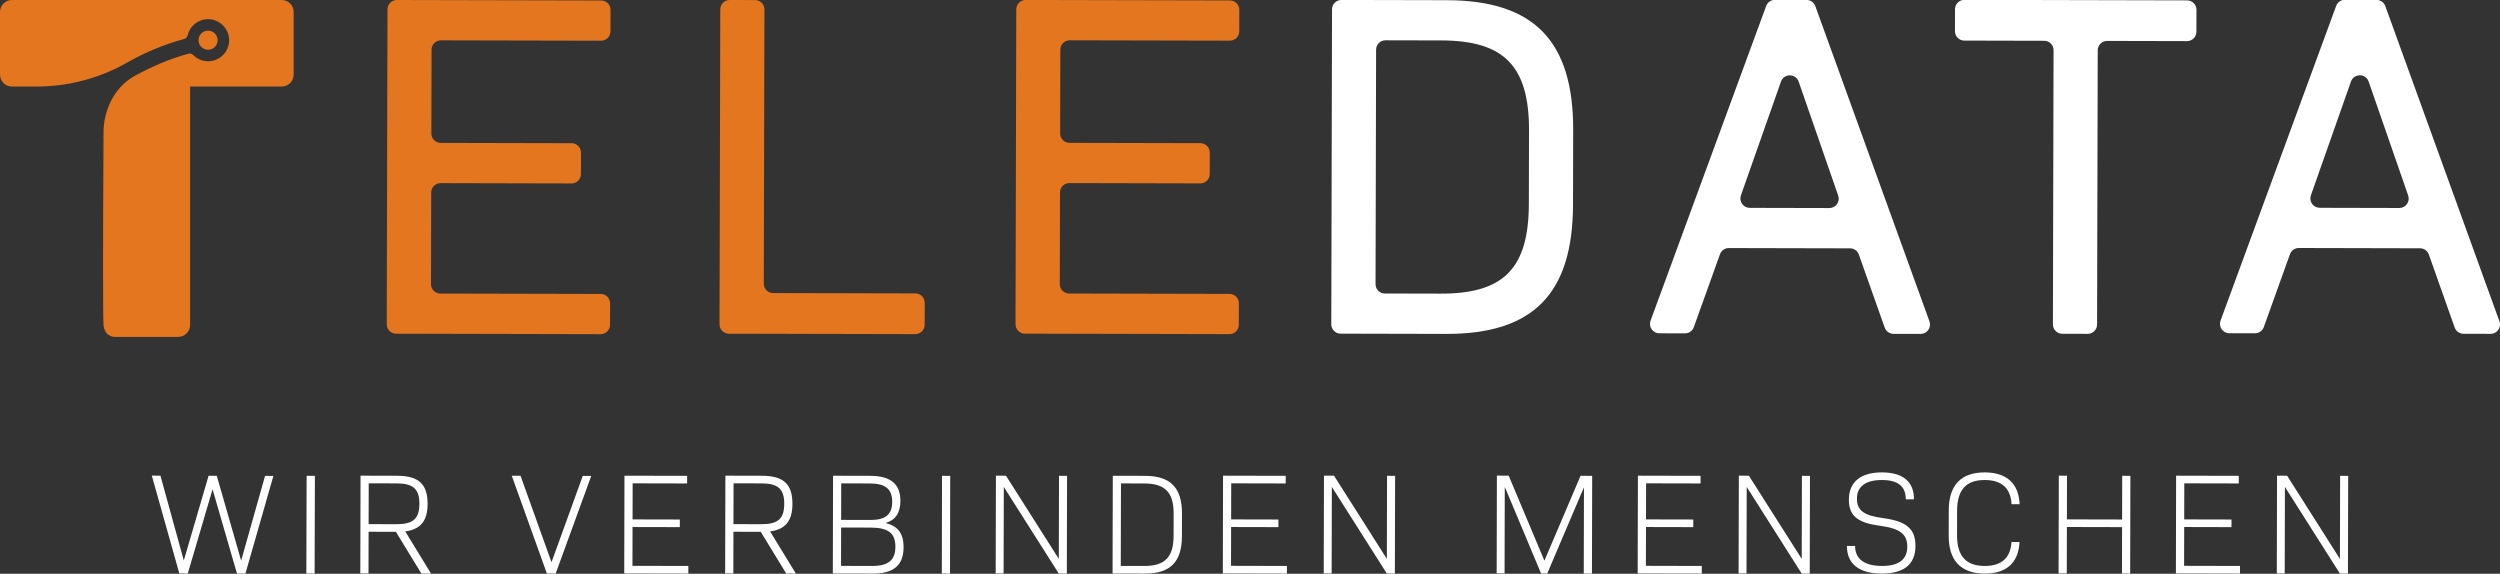 <?xml version="1.0" encoding="UTF-8" standalone="no"?>
<!DOCTYPE svg PUBLIC "-//W3C//DTD SVG 1.1//EN" "http://www.w3.org/Graphics/SVG/1.1/DTD/svg11.dtd">
<svg width="100%" height="100%" viewBox="0 0 780 179" version="1.1" xmlns="http://www.w3.org/2000/svg" xmlns:xlink="http://www.w3.org/1999/xlink" xml:space="preserve" xmlns:serif="http://www.serif.com/" style="fill-rule:evenodd;clip-rule:evenodd;stroke-linejoin:round;stroke-miterlimit:2;">
    <rect x="0" y="0" width="780" height="179" fill="#333333" stroke="none"/>
    <g id="Ebene-1" serif:id="Ebene 1">
        <g transform="matrix(1,0,0,1,190.345,9.623)">
            <path d="M0,85.017L-0.016,91.722C-0.02,93.338 -1.332,94.644 -2.948,94.641L-66.763,94.491C-68.378,94.487 -69.684,93.174 -69.681,91.559L-69.451,-6.705C-69.447,-8.321 -68.134,-9.627 -66.519,-9.623L-2.779,-9.476C-1.163,-9.473 0.143,-8.16 0.139,-6.545L0.124,0.158C0.12,1.774 -1.193,3.08 -2.808,3.077L-52.769,2.964C-54.384,2.961 -55.697,4.267 -55.7,5.882L-55.762,32.031C-55.765,33.646 -54.459,34.959 -52.843,34.963L-11.994,35.059C-10.379,35.062 -9.072,36.375 -9.076,37.991L-9.092,44.696C-9.095,46.311 -10.408,47.618 -12.023,47.614L-52.873,47.518C-54.488,47.514 -55.801,48.821 -55.805,50.436L-55.872,79.036C-55.875,80.651 -54.569,81.964 -52.953,81.968L-2.918,82.085C-1.303,82.089 0.004,83.402 0,85.017" style="fill:rgb(227,118,31);fill-rule:nonzero;"/>
        </g>
        <g transform="matrix(1,0,0,1,288.512,9.776)">
            <path d="M0,84.698L-0.016,91.556C-0.02,93.172 -1.332,94.478 -2.948,94.474L-61.1,94.338C-62.715,94.334 -64.022,93.022 -64.018,91.406L-63.788,-6.858C-63.784,-8.474 -62.471,-9.78 -60.856,-9.776L-52.926,-9.758C-51.311,-9.754 -50.004,-8.441 -50.008,-6.826L-50.209,78.73C-50.212,80.346 -48.906,81.658 -47.29,81.662L-2.918,81.766C-1.303,81.77 0.004,83.083 0,84.698" style="fill:rgb(227,118,31);fill-rule:nonzero;"/>
        </g>
        <g transform="matrix(1,0,0,1,386.527,9.609)">
            <path d="M0,85.017L-0.016,91.722C-0.02,93.338 -1.332,94.644 -2.948,94.641L-66.763,94.491C-68.378,94.487 -69.685,93.175 -69.681,91.559L-69.451,-6.705C-69.447,-8.321 -68.134,-9.627 -66.519,-9.623L-2.779,-9.476C-1.163,-9.473 0.143,-8.16 0.139,-6.545L0.124,0.158C0.12,1.774 -1.193,3.08 -2.808,3.077L-52.769,2.964C-54.384,2.961 -55.697,4.267 -55.7,5.882L-55.762,32.031C-55.765,33.646 -54.459,34.959 -52.843,34.963L-11.994,35.059C-10.379,35.062 -9.072,36.375 -9.076,37.991L-9.092,44.696C-9.095,46.311 -10.408,47.618 -12.023,47.614L-52.873,47.518C-54.488,47.514 -55.801,48.821 -55.805,50.436L-55.872,79.036C-55.875,80.651 -54.569,81.964 -52.953,81.968L-2.918,82.085C-1.303,82.089 0.004,83.402 0,85.017" style="fill:rgb(227,118,31);fill-rule:nonzero;"/>
        </g>
        <g transform="matrix(1,0,0,1,477.053,63.526)">
            <path d="M0,-22.829C0.048,-42.888 -7.742,-50.868 -27.34,-50.914L-44.779,-50.955C-46.394,-50.959 -47.707,-49.652 -47.711,-48.037L-47.882,25.119C-47.886,26.734 -46.579,28.047 -44.964,28.051L-27.525,28.09C-7.927,28.138 -0.099,20.195 -0.054,0.139L0,-22.829ZM13.78,-22.95L13.726,0.324C13.662,28.036 1.385,40.715 -25.869,40.651L-58.773,40.574C-60.389,40.571 -61.695,39.258 -61.691,37.642L-61.461,-60.622C-61.457,-62.237 -60.145,-63.544 -58.529,-63.54L-25.625,-63.464C1.629,-63.399 13.847,-50.664 13.78,-22.95" style="fill:white;fill-rule:nonzero;"/>
        </g>
        <g transform="matrix(1,0,0,1,545.919,39.28)">
            <path d="M0,25.573L24.831,25.631C26.845,25.636 28.261,23.651 27.601,21.748L15.268,-13.803C14.361,-16.418 10.665,-16.427 9.746,-13.816L-2.752,21.676C-3.421,23.576 -2.014,25.568 0,25.573M31.298,38.202L-6.526,38.113C-7.763,38.11 -8.868,38.886 -9.286,40.05L-17.447,62.786C-17.865,63.95 -18.97,64.726 -20.207,64.723L-28.204,64.705C-30.235,64.7 -31.644,62.678 -30.943,60.771L5.125,-37.41C5.549,-38.563 6.649,-39.329 7.878,-39.326L17.717,-39.303C18.946,-39.3 20.042,-38.53 20.46,-37.374L56.069,60.976C56.76,62.886 55.342,64.902 53.311,64.897L44.856,64.877C43.619,64.874 42.518,64.093 42.105,62.927L34.049,40.152C33.636,38.986 32.535,38.205 31.298,38.202" style="fill:white;fill-rule:nonzero;"/>
        </g>
        <g transform="matrix(1,0,0,1,682.346,91.288)">
            <path d="M0,-78.463L-24.924,-78.522C-26.539,-78.525 -27.852,-77.219 -27.856,-75.603L-28.056,9.953C-28.06,11.568 -29.373,12.875 -30.988,12.871L-38.918,12.852C-40.533,12.849 -41.84,11.536 -41.836,9.92L-41.636,-75.636C-41.632,-77.251 -42.938,-78.564 -44.554,-78.567L-69.481,-78.626C-71.096,-78.63 -72.402,-79.942 -72.399,-81.558L-72.383,-88.416C-72.379,-90.032 -71.066,-91.338 -69.451,-91.334L0.03,-91.171C1.645,-91.167 2.952,-89.855 2.948,-88.239L2.932,-81.381C2.928,-79.766 1.615,-78.459 0,-78.463" style="fill:white;fill-rule:nonzero;"/>
        </g>
        <g transform="matrix(1,0,0,1,723.754,39.262)">
            <path d="M0,25.573L24.831,25.631C26.845,25.636 28.261,23.651 27.601,21.748L15.268,-13.803C14.361,-16.418 10.665,-16.427 9.746,-13.816L-2.752,21.676C-3.421,23.576 -2.014,25.568 0,25.573M31.298,38.202L-6.526,38.113C-7.763,38.11 -8.868,38.886 -9.286,40.05L-17.447,62.786C-17.865,63.95 -18.97,64.726 -20.207,64.723L-28.204,64.705C-30.235,64.7 -31.644,62.678 -30.943,60.771L5.125,-37.41C5.549,-38.563 6.649,-39.329 7.878,-39.326L17.717,-39.303C18.946,-39.3 20.042,-38.53 20.46,-37.374L56.068,60.976C56.76,62.886 55.342,64.902 53.311,64.897L44.856,64.877C43.619,64.874 42.518,64.093 42.105,62.927L34.049,40.152C33.636,38.986 32.535,38.205 31.298,38.202" style="fill:white;fill-rule:nonzero;"/>
        </g>
        <g transform="matrix(0,-1,-1,0,64.922,9.556)">
            <path d="M-2.987,-2.987C-4.636,-2.987 -5.973,-1.65 -5.973,-0.001C-5.973,1.649 -4.636,2.987 -2.987,2.987C-1.338,2.987 -0.001,1.649 -0.001,-0.001C-0.001,-1.65 -1.338,-2.987 -2.987,-2.987" style="fill:rgb(227,118,31);fill-rule:nonzero;"/>
        </g>
        <g transform="matrix(1,0,0,1,49.719,14.109)">
            <path d="M0,14.914C-5.013,16.739 -8.458,19.305 -10.183,20.733C-13.723,23.663 -16.017,26.765 -17.422,29.023C-17.418,28.191 -17.415,27.359 -17.412,26.527C-17.412,26.472 -17.456,14.914 -7.505,9.469C-2.251,6.594 3.251,4.228 9.049,2.647C9.593,2.498 10.166,2.678 10.564,3.077C11.751,4.266 13.389,5.004 15.203,5.004C18.895,5.004 21.876,1.958 21.77,-1.757C21.669,-5.316 18.597,-8.221 15.038,-8.134C12.005,-8.06 9.484,-5.929 8.811,-3.084C8.681,-2.533 8.276,-2.095 7.731,-1.946C1.567,-0.262 -4.336,2.163 -9.871,5.317L-9.949,5.362C-18.588,10.298 -28.366,12.895 -38.316,12.895L-45.998,12.895C-48.053,12.895 -49.719,11.228 -49.719,9.173L-49.719,-10.387C-49.719,-12.443 -48.053,-14.109 -45.998,-14.109L38.178,-14.109C40.233,-14.109 41.899,-12.443 41.899,-10.387L41.899,9.173C41.899,11.228 40.233,12.895 38.178,12.895L9.592,12.895C7.183,13.054 3.805,13.528 0,14.914" style="fill:rgb(227,118,31);fill-rule:nonzero;"/>
        </g>
        <g transform="matrix(1,0,0,1.005,49.719,103.09)">
            <path d="M0,-74.078C-5.013,-72.253 -8.458,-69.687 -10.183,-68.259C-13.722,-65.329 -16.016,-62.227 -17.422,-59.969C-17.608,-27.223 -17.612,-3.507 -17.412,-1.564C-17.244,0.062 -16.393,0.938 -16.363,0.969C-16.36,0.972 -16.361,0.971 -16.358,0.974C-15.71,1.62 -14.816,2.019 -13.828,2.019L5.87,2.019C7.925,2.019 9.592,0.353 9.592,-1.702L9.592,-76.097L9.591,-76.097C7.183,-75.938 3.805,-75.464 0,-74.078" style="fill:rgb(227,118,31);fill-rule:nonzero;"/>
        </g>
        <g transform="matrix(1,0,0,1,-7.111,-2.84217e-14)">
            <g transform="matrix(1,0,0,1,92.412,178.866)">
                <path d="M0,-30.381L-8.726,0.09L-11.371,0.085L-18.977,-26.21L-26.706,0.048L-29.353,0.043L-37.935,-30.471L-35.245,-30.465L-27.953,-3.991L-20.223,-30.429L-17.668,-30.423L-10.061,-3.949L-2.6,-30.389L0,-30.381Z" style="fill:white;fill-rule:nonzero;"/>
            </g>
            <g transform="matrix(1,0.003,0.003,-1,102.828,148.452)">
                <rect x="-0.048" y="-30.496" width="2.58" height="30.492" style="fill:white;"/>
            </g>
            <g transform="matrix(1,0,0,1,122.12,163.839)">
                <path d="M0,-0.31L8.699,-0.289C13.901,-0.276 15.833,-2.02 15.843,-6.638C15.855,-11.258 13.93,-13.01 8.729,-13.023L0.03,-13.044L0,-0.31ZM8.513,2.088L-0.006,2.067L-0.036,15.071L-2.593,15.066L-2.521,-15.427L8.913,-15.4C15.639,-15.383 18.414,-12.776 18.399,-6.632C18.386,-1.386 16.318,1.299 11.429,1.96L19.469,15.117L16.465,15.111L8.513,2.088Z" style="fill:white;fill-rule:nonzero;"/>
            </g>
            <g transform="matrix(1,0,0,1,191.58,178.897)">
                <path d="M0,-30.407L-11.102,0.059L-13.838,0.053L-24.797,-30.466L-22.062,-30.458L-12.395,-3.485L-2.646,-30.413L0,-30.407Z" style="fill:white;fill-rule:nonzero;"/>
            </g>
            <g transform="matrix(1,0,0,1,221.878,150.795)">
                <path d="M0,25.784L-0.006,28.161L-20.005,28.115L-19.934,-2.377L-0.383,-2.332L-0.388,0.045L-17.383,0.005L-17.409,11.26L-2.658,11.294L-2.663,13.67L-17.415,13.636L-17.443,25.744L0,25.784Z" style="fill:white;fill-rule:nonzero;"/>
            </g>
            <g transform="matrix(1,0,0,1,235.951,163.839)">
                <path d="M0,-0.31L8.699,-0.289C13.901,-0.278 15.833,-2.022 15.843,-6.64C15.855,-11.26 13.93,-13.012 8.729,-13.023L0.03,-13.044L0,-0.31ZM8.513,2.086L-0.006,2.067L-0.036,15.071L-2.593,15.066L-2.521,-15.427L8.913,-15.4C15.639,-15.385 18.414,-12.776 18.399,-6.632C18.386,-1.386 16.318,1.299 11.429,1.96L19.469,15.117L16.465,15.109L8.513,2.086Z" style="fill:white;fill-rule:nonzero;"/>
            </g>
            <g transform="matrix(1,0,0,1,278.739,165.176)">
                <path d="M0,-2.948C4.619,-2.938 6.73,-4.637 6.739,-8.583C6.749,-12.574 4.646,-14.328 -0.243,-14.34L-9.166,-14.361L-9.192,-2.971L0,-2.948ZM0.415,11.401C5.617,11.415 7.728,9.535 7.737,5.41C7.748,1.15 5.465,-0.56 -0.006,-0.571L-9.198,-0.594L-9.226,11.378L0.415,11.401ZM-11.716,-16.743L-0.102,-16.716C6.221,-16.701 9.308,-14.182 9.296,-8.891C9.287,-5.258 7.847,-2.977 4.796,-2.04L4.796,-1.95C8.605,-1 10.302,1.381 10.293,5.549C10.28,11.156 7.225,13.795 0.678,13.78L-11.788,13.749L-11.716,-16.743Z" style="fill:white;fill-rule:nonzero;"/>
            </g>
            <g transform="matrix(1,0.002,0.002,-1,301.056,148.455)">
                <rect x="-0.036" y="-30.495" width="2.557" height="30.492" style="fill:white;"/>
            </g>
            <g transform="matrix(1,0,0,1,340.035,178.905)">
                <path d="M0,-30.441L-0.071,0.051L-2.583,0.046L-19.739,-26.988L-19.802,0.006L-22.268,0L-22.197,-30.492L-19.058,-30.485L-2.573,-4.529L-2.512,-30.447L0,-30.441Z" style="fill:white;fill-rule:nonzero;"/>
            </g>
            <g transform="matrix(1,0,0,1,373.287,167.184)">
                <path d="M0,-6.951C0.015,-13.588 -2.714,-16.328 -9.126,-16.343L-16.434,-16.36L-16.494,9.379L-9.186,9.396C-2.774,9.411 -0.032,6.682 -0.016,0.046L0,-6.951ZM2.6,-6.989L2.584,0.095C2.565,8.168 -1.075,11.792 -8.968,11.772L-19.057,11.75L-18.985,-18.743L-8.896,-18.72C-1.004,-18.701 2.619,-15.016 2.6,-6.989" style="fill:white;fill-rule:nonzero;"/>
            </g>
            <g transform="matrix(1,0,0,1,408.636,150.793)">
                <path d="M0,25.786L-0.006,28.163L-20.005,28.115L-19.934,-2.377L-0.383,-2.332L-0.388,0.045L-17.383,0.005L-17.409,11.26L-2.658,11.296L-2.662,13.672L-17.415,13.636L-17.444,25.744L0,25.786Z" style="fill:white;fill-rule:nonzero;"/>
            </g>
            <g transform="matrix(1,0,0,1,442.385,178.903)">
                <path d="M0,-30.439L-0.072,0.053L-2.584,0.046L-19.74,-26.988L-19.803,0.006L-22.269,0L-22.197,-30.492L-19.059,-30.485L-2.575,-4.529L-2.514,-30.447L0,-30.439Z" style="fill:white;fill-rule:nonzero;"/>
            </g>
            <g transform="matrix(1,0,0,1,503.8,148.395)">
                <path d="M0,30.561L-2.556,30.555L-2.493,3.651L-13.945,30.529L-15.875,30.525L-27.202,3.504L-27.263,30.498L-29.731,30.492L-29.658,0L-25.981,0.008L-14.833,26.535L-3.561,0.061L0.072,0.069L0,30.561Z" style="fill:white;fill-rule:nonzero;"/>
            </g>
            <g transform="matrix(1,0,0,1,538.074,150.793)">
                <path d="M0,25.786L-0.006,28.163L-20.005,28.115L-19.935,-2.377L-0.383,-2.332L-0.388,0.045L-17.383,0.005L-17.409,11.26L-2.658,11.294L-2.662,13.671L-17.415,13.636L-17.444,25.744L0,25.786Z" style="fill:white;fill-rule:nonzero;"/>
            </g>
            <g transform="matrix(1,0,0,1,571.823,178.905)">
                <path d="M0,-30.441L-0.072,0.051L-2.584,0.046L-19.74,-26.988L-19.803,0.006L-22.269,0L-22.197,-30.492L-19.059,-30.485L-2.575,-4.529L-2.514,-30.447L0,-30.441Z" style="fill:white;fill-rule:nonzero;"/>
            </g>
            <g transform="matrix(1,0,0,1,583.346,156.024)">
                <path d="M0,14.298L2.556,14.304C2.546,18.383 5.456,20.542 10.925,20.556C16.172,20.569 18.823,18.556 18.832,14.565C18.842,10.575 16.558,8.865 10.238,7.997C3.243,7.086 0.604,4.835 0.615,-0.143C0.63,-5.658 4.313,-8.651 10.948,-8.636C17.495,-8.621 20.942,-5.743 20.931,-0.228L18.375,-0.234C18.383,-4.269 15.966,-6.248 10.944,-6.259C5.877,-6.271 3.136,-4.262 3.129,-0.449C3.119,3.226 5.313,4.847 11.276,5.622C18.672,6.627 21.401,9.01 21.388,14.348C21.376,20.041 17.781,22.949 10.83,22.932C3.792,22.915 -0.013,19.902 0,14.298" style="fill:white;fill-rule:nonzero;"/>
            </g>
            <g transform="matrix(1,0,0,1,615.107,159.204)">
                <path d="M0,7.932L0.019,-0.051C0.036,-7.853 3.902,-11.835 11.257,-11.816C18.074,-11.801 21.833,-8.384 22.13,-1.883L19.62,-1.889C19.318,-6.91 16.543,-9.428 11.253,-9.439C5.422,-9.455 2.636,-6.368 2.62,0.136L2.603,7.759C2.588,14.26 5.361,17.36 11.234,17.376C16.391,17.387 19.266,14.972 19.592,9.905L22.104,9.911C21.774,16.368 18.044,19.767 11.228,19.752C3.83,19.733 -0.017,15.734 0,7.932" style="fill:white;fill-rule:nonzero;"/>
            </g>
            <g transform="matrix(1,0,0,1,671.793,178.903)">
                <path d="M0,-30.439L-0.07,0.053L-2.626,0.046L-2.594,-14.439L-19.813,-14.479L-19.845,0.006L-22.403,0L-22.33,-30.492L-19.775,-30.487L-19.805,-16.855L-2.586,-16.815L-2.556,-30.447L0,-30.439Z" style="fill:white;fill-rule:nonzero;"/>
            </g>
            <g transform="matrix(1,0,0,1,705.995,150.793)">
                <path d="M0,25.786L-0.006,28.163L-20.005,28.115L-19.935,-2.377L-0.383,-2.332L-0.388,0.045L-17.383,0.005L-17.409,11.26L-2.658,11.296L-2.662,13.672L-17.415,13.636L-17.444,25.744L0,25.786Z" style="fill:white;fill-rule:nonzero;"/>
            </g>
            <g transform="matrix(1,0,0,1,739.744,178.905)">
                <path d="M0,-30.441L-0.072,0.051L-2.584,0.046L-19.74,-26.988L-19.803,0.006L-22.269,0L-22.197,-30.492L-19.059,-30.485L-2.575,-4.529L-2.514,-30.447L0,-30.441Z" style="fill:white;fill-rule:nonzero;"/>
            </g>
        </g>
    </g>
</svg>
